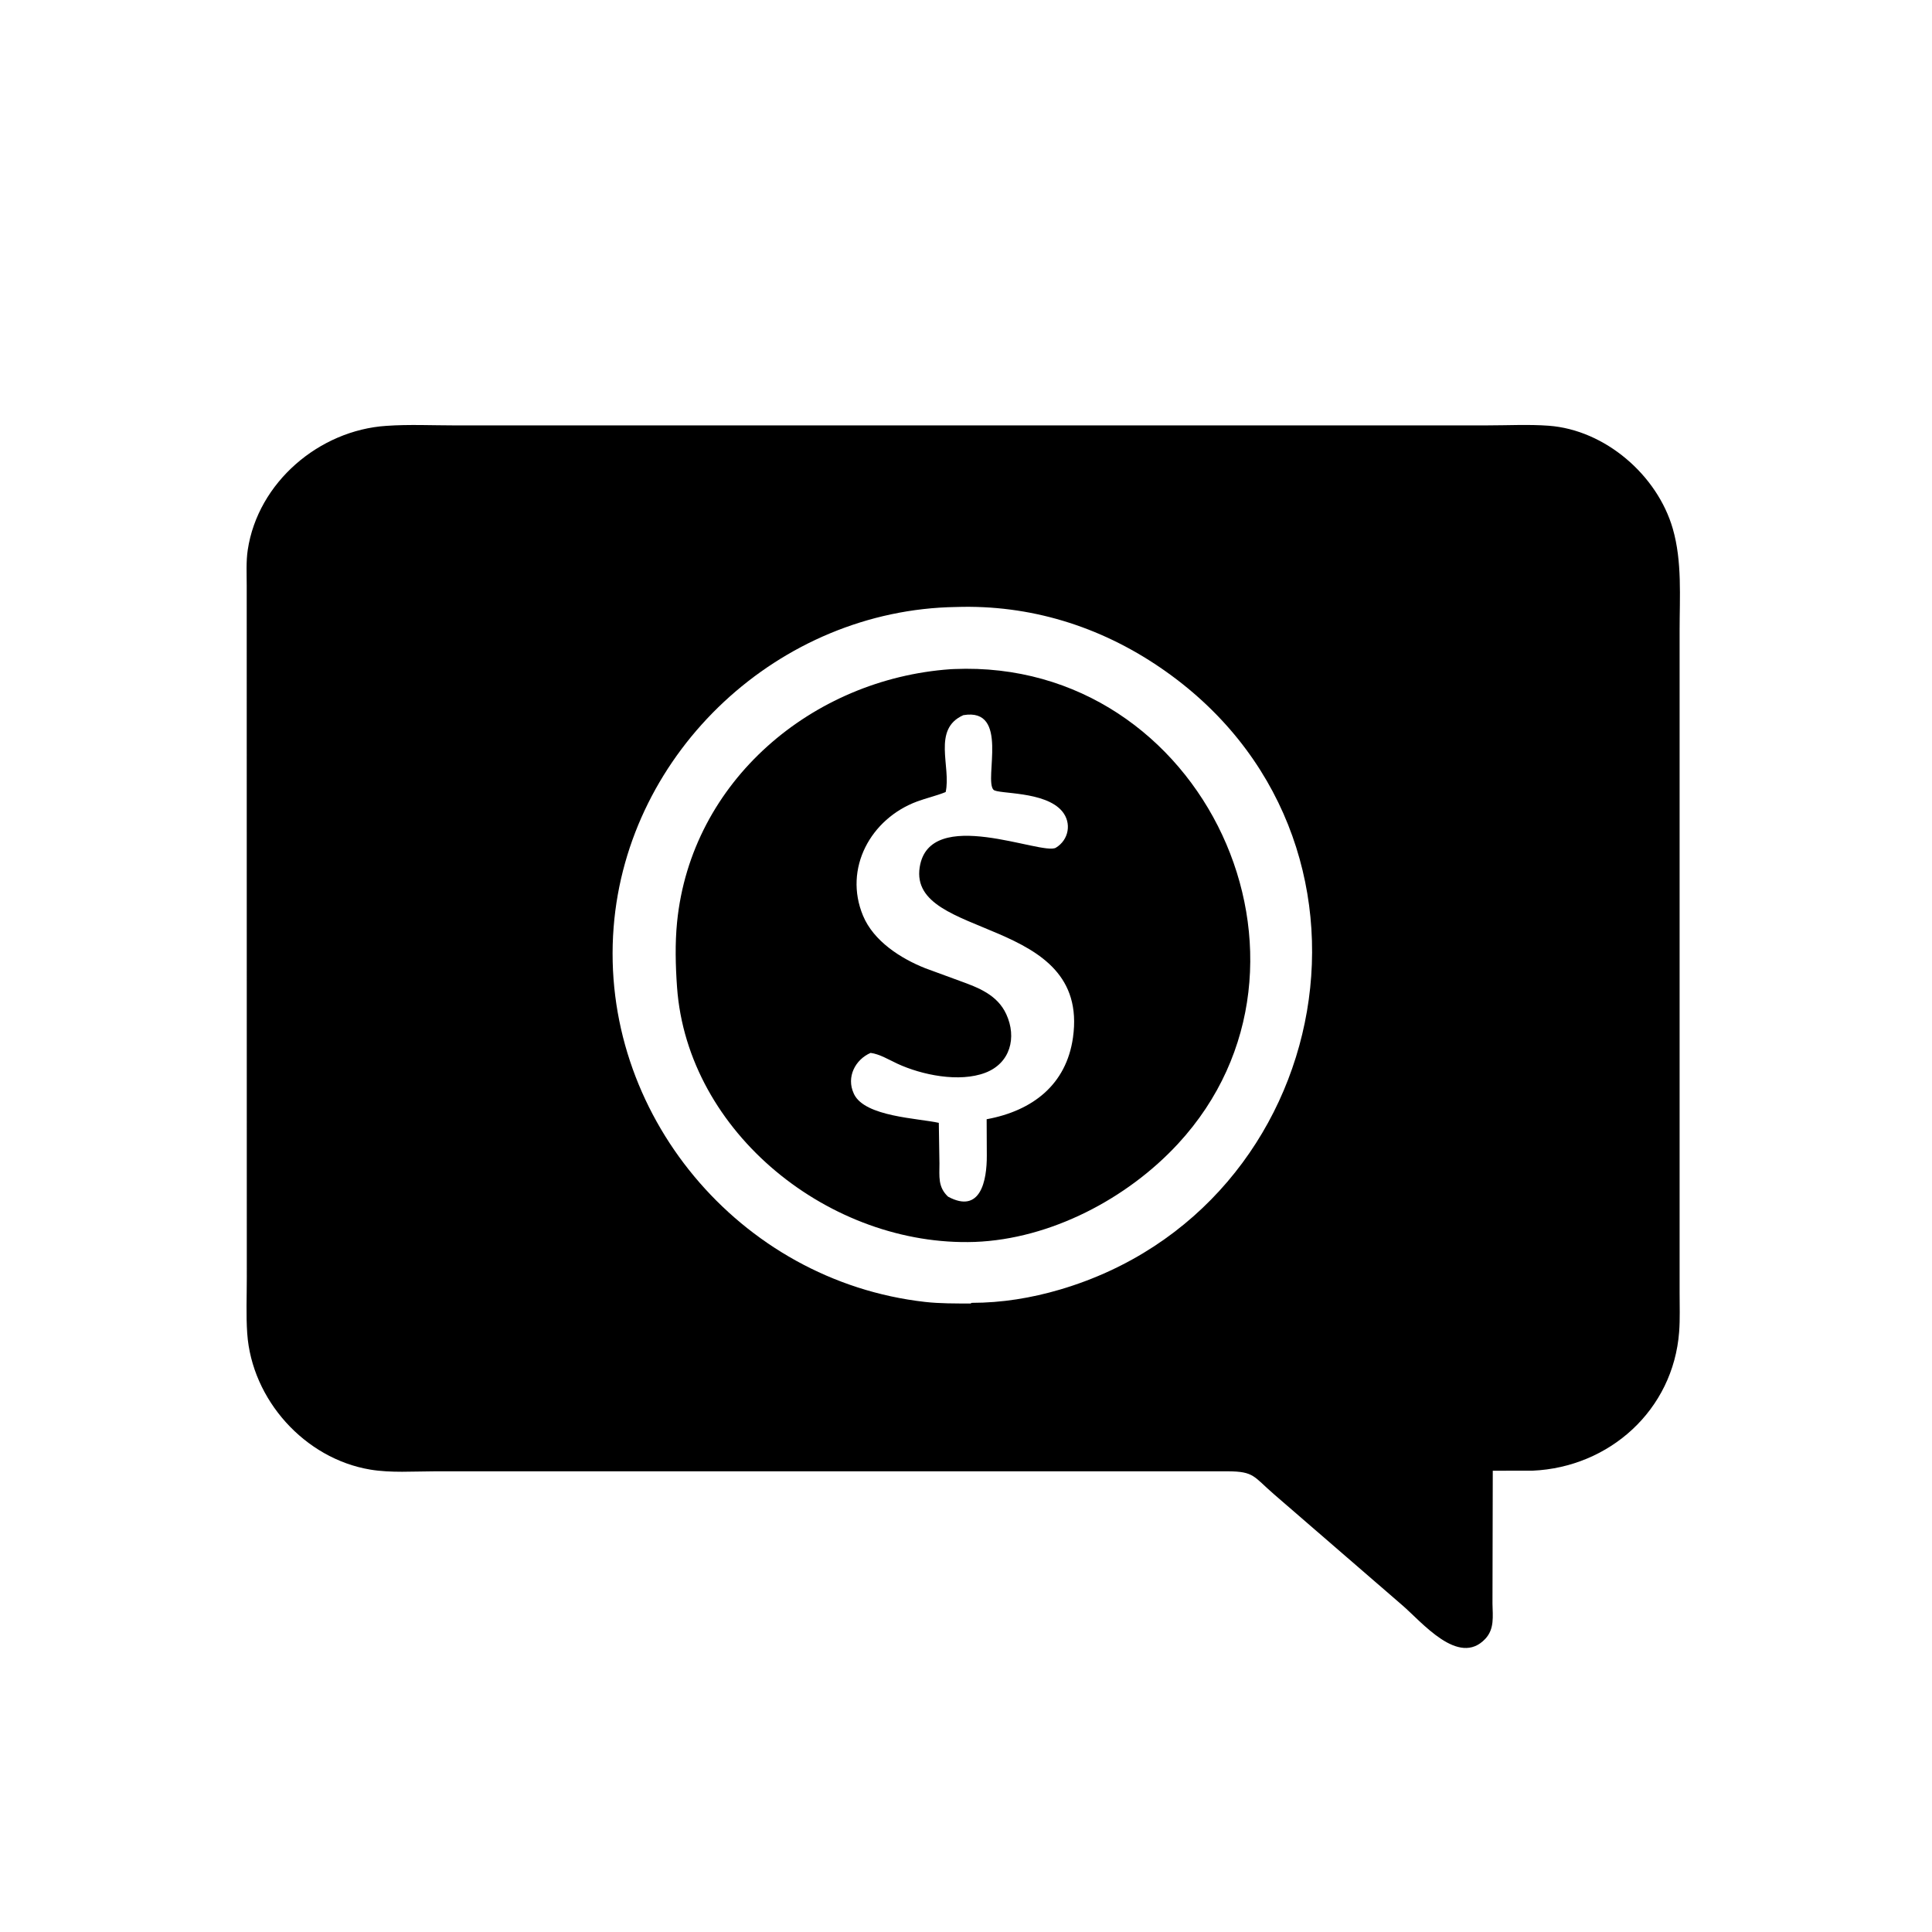<svg version="1.1" xmlns="http://www.w3.org/2000/svg" style="display: block;" viewBox="0 0 2048 2048" width="640" height="640">
<path transform="translate(0,0)" fill="rgb(0,0,0)" d="M 1582.09 1700.01 C 1582.33 1713.35 1584.33 1726.72 1574.5 1737.21 C 1546.14 1767.45 1506.97 1719.04 1486.02 1701.21 L 1350.29 1583.81 C 1328.78 1565.15 1329.45 1559.8 1301.7 1559.65 L 460.182 1559.66 C 438.096 1559.69 414.326 1561.48 392.5 1557.83 C 322.91 1546.22 266.888 1483.62 262.069 1413.47 C 260.731 1394 261.634 1374 261.618 1354.46 L 261.531 620.871 C 261.533 608.484 260.772 595.211 262.616 582.951 C 273.383 511.357 338.389 456.062 409.584 451.42 C 433.637 449.724 458.513 450.95 482.664 450.946 L 1577.15 450.92 C 1598.41 450.924 1620.49 449.728 1641.63 451.285 C 1701.48 455.692 1756.93 503.727 1773.25 560.538 C 1783.26 595.383 1780.44 632.827 1780.45 668.714 L 1780.45 1370.05 C 1780.43 1383.91 1781 1398.04 1779.96 1411.86 C 1773.66 1494.93 1705.89 1555.36 1624.7 1558.98 L 1582.4 1559.04 L 1582.09 1700.01 z M 1013.43 643.444 C 826.271 646.321 665.094 795.935 650.467 983 C 635.095 1179.6 783.442 1357.87 980.678 1380.11 C 996.352 1381.88 1013.03 1381.73 1028.81 1381.79 L 1030.05 1381.07 C 1061.85 1381.06 1093.22 1375.98 1123.79 1366.96 C 1417.61 1280.27 1492.24 886.781 1230.08 707.783 C 1165.49 663.682 1091.74 640.88 1013.43 643.444 z"/>
<path transform="translate(0,0)" fill="rgb(0,0,0)" d="M 1033.25 1316.5 C 880.8 1321.73 728.651 1201.48 717.675 1046.23 C 716.078 1023.64 715.48 1000.1 717.726 977.542 C 732.638 827.822 861.155 719.833 1007.33 709.411 L 1011.29 709.213 C 1276.66 697.885 1424.95 1021.68 1248.82 1212.38 C 1194.88 1270.79 1113.48 1313.5 1033.25 1316.5 z M 1021.16 758.109 C 987.79 772.973 1008.45 812.85 1002.44 839.606 C 992.573 843.618 982.106 845.923 972.122 849.626 C 923.03 867.829 893.919 920.585 914.872 970.749 C 926.121 997.682 954.755 1016.02 980.818 1026.36 L 1016.96 1039.63 C 1036.96 1046.86 1057.17 1054.41 1066.7 1075.12 C 1078.06 1099.83 1070.96 1127.1 1044.4 1137.19 C 1016.86 1147.65 977.183 1139.59 951.217 1127.54 C 942.456 1123.48 932.505 1117.35 922.883 1116.11 C 906.549 1123.21 897.012 1141.74 904.945 1159 L 905.414 1160.04 C 917.169 1183.79 972.871 1185.33 995.176 1190.26 L 995.847 1233.26 C 995.88 1247.12 994.043 1258.17 1004.94 1268.48 C 1039.51 1287.21 1046.19 1251.34 1046.06 1224.87 L 1045.89 1186.44 C 1094.78 1177.44 1130.41 1149.66 1137.41 1099.77 C 1155.62 969.927 962.999 996.736 974.899 919.406 C 985.09 853.176 1104.9 907.325 1119.29 898.595 C 1133.08 890.228 1136.14 872.409 1126.06 860.152 C 1107.98 838.166 1057.6 842.029 1053.09 837.145 C 1042.91 826.13 1070.38 749.742 1021.16 758.109 z"/>
</svg>